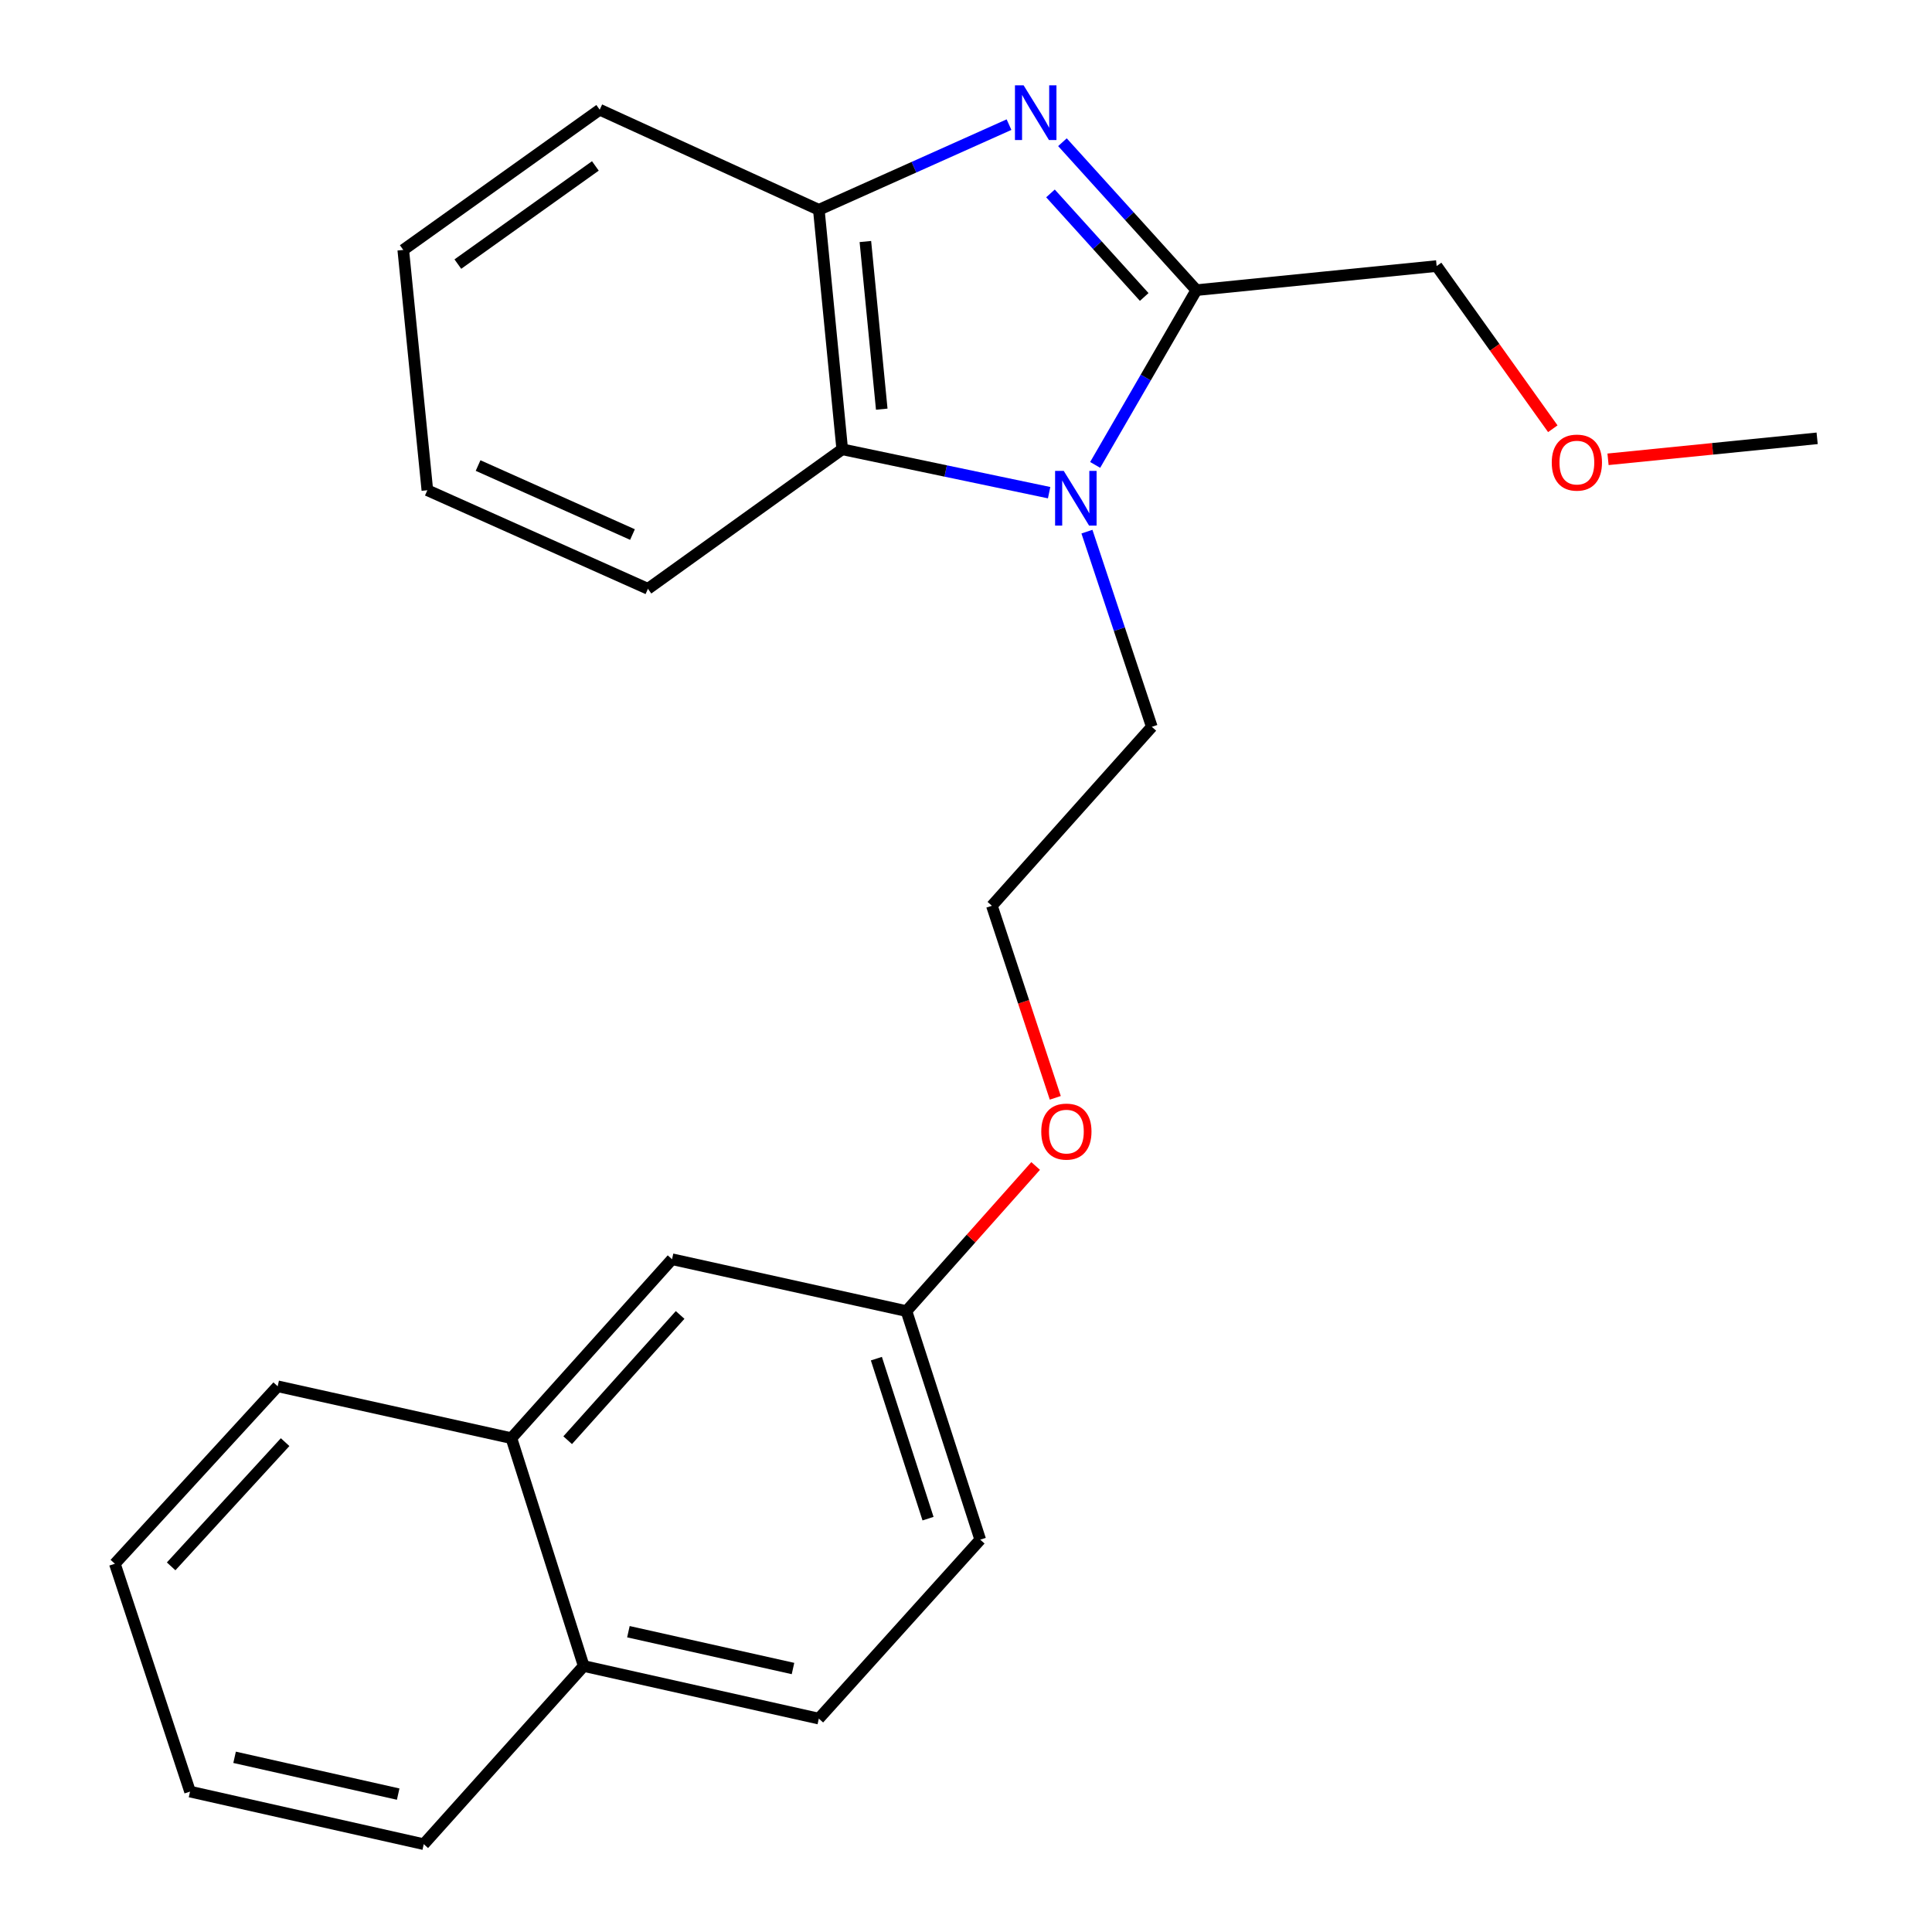 <?xml version='1.0' encoding='iso-8859-1'?>
<svg version='1.1' baseProfile='full'
              xmlns='http://www.w3.org/2000/svg'
                      xmlns:rdkit='http://www.rdkit.org/xml'
                      xmlns:xlink='http://www.w3.org/1999/xlink'
                  xml:space='preserve'
width='1000px' height='1000px' viewBox='0 0 1000 1000'>
<!-- END OF HEADER -->
<rect style='opacity:1.0;fill:#FFFFFF;stroke:none' width='1000' height='1000' x='0' y='0'> </rect>
<path class='bond-1' d='M 549.917,73.611 L 584.573,111.894' style='fill:none;fill-rule:evenodd;stroke:#0000FF;stroke-width:6px;stroke-linecap:butt;stroke-linejoin:miter;stroke-opacity:1' />
<path class='bond-1' d='M 584.573,111.894 L 619.229,150.177' style='fill:none;fill-rule:evenodd;stroke:#000000;stroke-width:6px;stroke-linecap:butt;stroke-linejoin:miter;stroke-opacity:1' />
<path class='bond-1' d='M 543.723,100.114 L 567.982,126.913' style='fill:none;fill-rule:evenodd;stroke:#0000FF;stroke-width:6px;stroke-linecap:butt;stroke-linejoin:miter;stroke-opacity:1' />
<path class='bond-1' d='M 567.982,126.913 L 592.242,153.711' style='fill:none;fill-rule:evenodd;stroke:#000000;stroke-width:6px;stroke-linecap:butt;stroke-linejoin:miter;stroke-opacity:1' />
<path class='bond-3' d='M 522.265,64.511 L 473.045,86.551' style='fill:none;fill-rule:evenodd;stroke:#0000FF;stroke-width:6px;stroke-linecap:butt;stroke-linejoin:miter;stroke-opacity:1' />
<path class='bond-3' d='M 473.045,86.551 L 423.825,108.59' style='fill:none;fill-rule:evenodd;stroke:#000000;stroke-width:6px;stroke-linecap:butt;stroke-linejoin:miter;stroke-opacity:1' />
<path class='bond-0' d='M 566.855,240.634 L 593.042,195.406' style='fill:none;fill-rule:evenodd;stroke:#0000FF;stroke-width:6px;stroke-linecap:butt;stroke-linejoin:miter;stroke-opacity:1' />
<path class='bond-0' d='M 593.042,195.406 L 619.229,150.177' style='fill:none;fill-rule:evenodd;stroke:#000000;stroke-width:6px;stroke-linecap:butt;stroke-linejoin:miter;stroke-opacity:1' />
<path class='bond-8' d='M 562.598,275.183 L 579.388,325.693' style='fill:none;fill-rule:evenodd;stroke:#0000FF;stroke-width:6px;stroke-linecap:butt;stroke-linejoin:miter;stroke-opacity:1' />
<path class='bond-8' d='M 579.388,325.693 L 596.179,376.203' style='fill:none;fill-rule:evenodd;stroke:#000000;stroke-width:6px;stroke-linecap:butt;stroke-linejoin:miter;stroke-opacity:1' />
<path class='bond-24' d='M 543.026,255.007 L 489.48,243.782' style='fill:none;fill-rule:evenodd;stroke:#0000FF;stroke-width:6px;stroke-linecap:butt;stroke-linejoin:miter;stroke-opacity:1' />
<path class='bond-24' d='M 489.48,243.782 L 435.935,232.556' style='fill:none;fill-rule:evenodd;stroke:#000000;stroke-width:6px;stroke-linecap:butt;stroke-linejoin:miter;stroke-opacity:1' />
<path class='bond-10' d='M 619.229,150.177 L 743.605,137.708' style='fill:none;fill-rule:evenodd;stroke:#000000;stroke-width:6px;stroke-linecap:butt;stroke-linejoin:miter;stroke-opacity:1' />
<path class='bond-2' d='M 435.935,232.556 L 423.825,108.59' style='fill:none;fill-rule:evenodd;stroke:#000000;stroke-width:6px;stroke-linecap:butt;stroke-linejoin:miter;stroke-opacity:1' />
<path class='bond-2' d='M 456.391,211.786 L 447.914,125.009' style='fill:none;fill-rule:evenodd;stroke:#000000;stroke-width:6px;stroke-linecap:butt;stroke-linejoin:miter;stroke-opacity:1' />
<path class='bond-14' d='M 435.935,232.556 L 335.367,304.765' style='fill:none;fill-rule:evenodd;stroke:#000000;stroke-width:6px;stroke-linecap:butt;stroke-linejoin:miter;stroke-opacity:1' />
<path class='bond-15' d='M 423.825,108.59 L 310.414,56.783' style='fill:none;fill-rule:evenodd;stroke:#000000;stroke-width:6px;stroke-linecap:butt;stroke-linejoin:miter;stroke-opacity:1' />
<path class='bond-4' d='M 264.7,744.396 L 347.849,651.773' style='fill:none;fill-rule:evenodd;stroke:#000000;stroke-width:6px;stroke-linecap:butt;stroke-linejoin:miter;stroke-opacity:1' />
<path class='bond-4' d='M 293.825,745.452 L 352.03,680.616' style='fill:none;fill-rule:evenodd;stroke:#000000;stroke-width:6px;stroke-linecap:butt;stroke-linejoin:miter;stroke-opacity:1' />
<path class='bond-17' d='M 264.7,744.396 L 143.73,717.542' style='fill:none;fill-rule:evenodd;stroke:#000000;stroke-width:6px;stroke-linecap:butt;stroke-linejoin:miter;stroke-opacity:1' />
<path class='bond-26' d='M 264.7,744.396 L 302.122,862.32' style='fill:none;fill-rule:evenodd;stroke:#000000;stroke-width:6px;stroke-linecap:butt;stroke-linejoin:miter;stroke-opacity:1' />
<path class='bond-5' d='M 347.849,651.773 L 469.179,678.615' style='fill:none;fill-rule:evenodd;stroke:#000000;stroke-width:6px;stroke-linecap:butt;stroke-linejoin:miter;stroke-opacity:1' />
<path class='bond-6' d='M 302.122,862.32 L 423.825,889.548' style='fill:none;fill-rule:evenodd;stroke:#000000;stroke-width:6px;stroke-linecap:butt;stroke-linejoin:miter;stroke-opacity:1' />
<path class='bond-6' d='M 325.263,844.565 L 410.455,863.624' style='fill:none;fill-rule:evenodd;stroke:#000000;stroke-width:6px;stroke-linecap:butt;stroke-linejoin:miter;stroke-opacity:1' />
<path class='bond-18' d='M 302.122,862.32 L 219.333,954.545' style='fill:none;fill-rule:evenodd;stroke:#000000;stroke-width:6px;stroke-linecap:butt;stroke-linejoin:miter;stroke-opacity:1' />
<path class='bond-7' d='M 423.825,889.548 L 507.373,796.924' style='fill:none;fill-rule:evenodd;stroke:#000000;stroke-width:6px;stroke-linecap:butt;stroke-linejoin:miter;stroke-opacity:1' />
<path class='bond-13' d='M 596.179,376.203 L 513.402,468.826' style='fill:none;fill-rule:evenodd;stroke:#000000;stroke-width:6px;stroke-linecap:butt;stroke-linejoin:miter;stroke-opacity:1' />
<path class='bond-9' d='M 469.179,678.615 L 502.613,641.059' style='fill:none;fill-rule:evenodd;stroke:#000000;stroke-width:6px;stroke-linecap:butt;stroke-linejoin:miter;stroke-opacity:1' />
<path class='bond-9' d='M 502.613,641.059 L 536.046,603.504' style='fill:none;fill-rule:evenodd;stroke:#FF0000;stroke-width:6px;stroke-linecap:butt;stroke-linejoin:miter;stroke-opacity:1' />
<path class='bond-11' d='M 469.179,678.615 L 507.373,796.924' style='fill:none;fill-rule:evenodd;stroke:#000000;stroke-width:6px;stroke-linecap:butt;stroke-linejoin:miter;stroke-opacity:1' />
<path class='bond-11' d='M 453.612,703.237 L 480.347,786.053' style='fill:none;fill-rule:evenodd;stroke:#000000;stroke-width:6px;stroke-linecap:butt;stroke-linejoin:miter;stroke-opacity:1' />
<path class='bond-16' d='M 743.605,137.708 L 773.669,179.811' style='fill:none;fill-rule:evenodd;stroke:#000000;stroke-width:6px;stroke-linecap:butt;stroke-linejoin:miter;stroke-opacity:1' />
<path class='bond-16' d='M 773.669,179.811 L 803.733,221.914' style='fill:none;fill-rule:evenodd;stroke:#FF0000;stroke-width:6px;stroke-linecap:butt;stroke-linejoin:miter;stroke-opacity:1' />
<path class='bond-12' d='M 546.214,568.236 L 529.808,518.531' style='fill:none;fill-rule:evenodd;stroke:#FF0000;stroke-width:6px;stroke-linecap:butt;stroke-linejoin:miter;stroke-opacity:1' />
<path class='bond-12' d='M 529.808,518.531 L 513.402,468.826' style='fill:none;fill-rule:evenodd;stroke:#000000;stroke-width:6px;stroke-linecap:butt;stroke-linejoin:miter;stroke-opacity:1' />
<path class='bond-25' d='M 335.367,304.765 L 221.198,253.742' style='fill:none;fill-rule:evenodd;stroke:#000000;stroke-width:6px;stroke-linecap:butt;stroke-linejoin:miter;stroke-opacity:1' />
<path class='bond-25' d='M 327.372,276.68 L 247.454,240.964' style='fill:none;fill-rule:evenodd;stroke:#000000;stroke-width:6px;stroke-linecap:butt;stroke-linejoin:miter;stroke-opacity:1' />
<path class='bond-21' d='M 310.414,56.783 L 208.728,129.365' style='fill:none;fill-rule:evenodd;stroke:#000000;stroke-width:6px;stroke-linecap:butt;stroke-linejoin:miter;stroke-opacity:1' />
<path class='bond-21' d='M 308.163,85.885 L 236.982,136.693' style='fill:none;fill-rule:evenodd;stroke:#000000;stroke-width:6px;stroke-linecap:butt;stroke-linejoin:miter;stroke-opacity:1' />
<path class='bond-19' d='M 832.312,237.738 L 886.432,232.307' style='fill:none;fill-rule:evenodd;stroke:#FF0000;stroke-width:6px;stroke-linecap:butt;stroke-linejoin:miter;stroke-opacity:1' />
<path class='bond-19' d='M 886.432,232.307 L 940.551,226.875' style='fill:none;fill-rule:evenodd;stroke:#000000;stroke-width:6px;stroke-linecap:butt;stroke-linejoin:miter;stroke-opacity:1' />
<path class='bond-22' d='M 143.73,717.542 L 59.449,809.394' style='fill:none;fill-rule:evenodd;stroke:#000000;stroke-width:6px;stroke-linecap:butt;stroke-linejoin:miter;stroke-opacity:1' />
<path class='bond-22' d='M 147.577,746.45 L 88.58,810.746' style='fill:none;fill-rule:evenodd;stroke:#000000;stroke-width:6px;stroke-linecap:butt;stroke-linejoin:miter;stroke-opacity:1' />
<path class='bond-23' d='M 219.333,954.545 L 98.363,927.33' style='fill:none;fill-rule:evenodd;stroke:#000000;stroke-width:6px;stroke-linecap:butt;stroke-linejoin:miter;stroke-opacity:1' />
<path class='bond-23' d='M 206.099,928.63 L 121.42,909.58' style='fill:none;fill-rule:evenodd;stroke:#000000;stroke-width:6px;stroke-linecap:butt;stroke-linejoin:miter;stroke-opacity:1' />
<path class='bond-20' d='M 221.198,253.742 L 208.728,129.365' style='fill:none;fill-rule:evenodd;stroke:#000000;stroke-width:6px;stroke-linecap:butt;stroke-linejoin:miter;stroke-opacity:1' />
<path class='bond-27' d='M 59.449,809.394 L 98.363,927.33' style='fill:none;fill-rule:evenodd;stroke:#000000;stroke-width:6px;stroke-linecap:butt;stroke-linejoin:miter;stroke-opacity:1' />
<path  class='atom-0' d='M 529.82 44.165
L 539.1 59.165
Q 540.02 60.645, 541.5 63.325
Q 542.98 66.005, 543.06 66.165
L 543.06 44.165
L 546.82 44.165
L 546.82 72.485
L 542.94 72.485
L 532.98 56.085
Q 531.82 54.165, 530.58 51.965
Q 529.38 49.765, 529.02 49.085
L 529.02 72.485
L 525.34 72.485
L 525.34 44.165
L 529.82 44.165
' fill='#0000FF'/>
<path  class='atom-1' d='M 550.595 243.746
L 559.875 258.746
Q 560.795 260.226, 562.275 262.906
Q 563.755 265.586, 563.835 265.746
L 563.835 243.746
L 567.595 243.746
L 567.595 272.066
L 563.715 272.066
L 553.755 255.666
Q 552.595 253.746, 551.355 251.546
Q 550.155 249.346, 549.795 248.666
L 549.795 272.066
L 546.115 272.066
L 546.115 243.746
L 550.595 243.746
' fill='#0000FF'/>
<path  class='atom-13' d='M 538.956 585.711
Q 538.956 578.911, 542.316 575.111
Q 545.676 571.311, 551.956 571.311
Q 558.236 571.311, 561.596 575.111
Q 564.956 578.911, 564.956 585.711
Q 564.956 592.591, 561.556 596.511
Q 558.156 600.391, 551.956 600.391
Q 545.716 600.391, 542.316 596.511
Q 538.956 592.631, 538.956 585.711
M 551.956 597.191
Q 556.276 597.191, 558.596 594.311
Q 560.956 591.391, 560.956 585.711
Q 560.956 580.151, 558.596 577.351
Q 556.276 574.511, 551.956 574.511
Q 547.636 574.511, 545.276 577.311
Q 542.956 580.111, 542.956 585.711
Q 542.956 591.431, 545.276 594.311
Q 547.636 597.191, 551.956 597.191
' fill='#FF0000'/>
<path  class='atom-17' d='M 803.187 239.437
Q 803.187 232.637, 806.547 228.837
Q 809.907 225.037, 816.187 225.037
Q 822.467 225.037, 825.827 228.837
Q 829.187 232.637, 829.187 239.437
Q 829.187 246.317, 825.787 250.237
Q 822.387 254.117, 816.187 254.117
Q 809.947 254.117, 806.547 250.237
Q 803.187 246.357, 803.187 239.437
M 816.187 250.917
Q 820.507 250.917, 822.827 248.037
Q 825.187 245.117, 825.187 239.437
Q 825.187 233.877, 822.827 231.077
Q 820.507 228.237, 816.187 228.237
Q 811.867 228.237, 809.507 231.037
Q 807.187 233.837, 807.187 239.437
Q 807.187 245.157, 809.507 248.037
Q 811.867 250.917, 816.187 250.917
' fill='#FF0000'/>
</svg>

